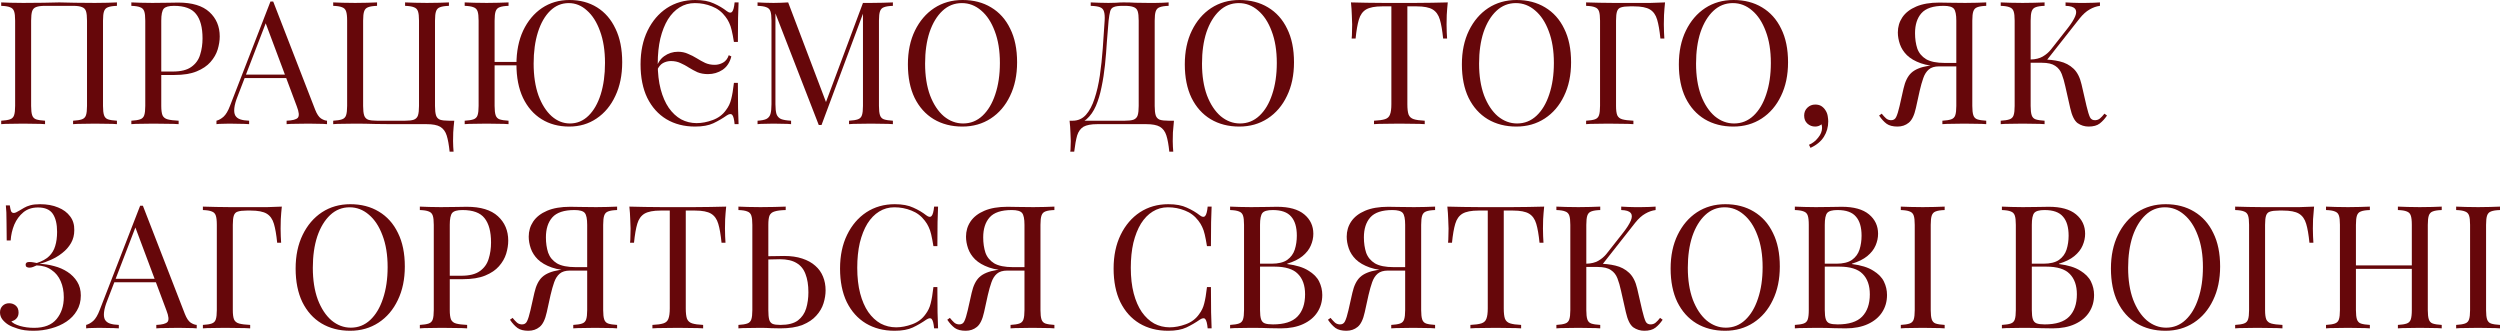<?xml version="1.0" encoding="UTF-8"?> <svg xmlns="http://www.w3.org/2000/svg" viewBox="0 0 232.614 30.776" fill="none"><path d="M10.88 0.224V0.544C10.517 0.555 10.24 0.597 10.048 0.672C9.867 0.736 9.744 0.864 9.68 1.056C9.616 1.237 9.584 1.525 9.584 1.92V9.856C9.584 10.24 9.616 10.528 9.68 10.72C9.744 10.912 9.867 11.04 10.048 11.104C10.24 11.168 10.517 11.211 10.88 11.232V11.552C10.656 11.531 10.363 11.52 10 11.52C9.637 11.509 9.248 11.504 8.832 11.504C8.469 11.504 8.101 11.509 7.728 11.52C7.355 11.52 7.045 11.531 6.8 11.552V11.232C7.163 11.211 7.435 11.168 7.616 11.104C7.808 11.04 7.936 10.912 8 10.72C8.064 10.528 8.096 10.24 8.096 9.856V1.92C8.096 1.525 8.064 1.232 8 1.04C7.936 0.848 7.808 0.72 7.616 0.656C7.435 0.581 7.163 0.544 6.8 0.544H4.192C3.829 0.544 3.552 0.581 3.36 0.656C3.179 0.72 3.056 0.848 2.992 1.04C2.928 1.232 2.896 1.525 2.896 1.92V9.856C2.896 10.24 2.928 10.528 2.992 10.72C3.056 10.912 3.179 11.04 3.36 11.104C3.552 11.168 3.829 11.211 4.192 11.232V11.552C3.947 11.531 3.637 11.52 3.264 11.52C2.901 11.509 2.533 11.504 2.16 11.504C1.744 11.504 1.355 11.509 0.992 11.52C0.629 11.52 0.336 11.531 0.112 11.552V11.232C0.475 11.211 0.747 11.168 0.928 11.104C1.12 11.04 1.248 10.912 1.312 10.72C1.376 10.528 1.408 10.24 1.408 9.856V1.92C1.408 1.525 1.376 1.237 1.312 1.056C1.248 0.864 1.12 0.736 0.928 0.672C0.747 0.597 0.475 0.555 0.112 0.544V0.224C0.336 0.235 0.629 0.245 0.992 0.256C1.355 0.267 1.744 0.272 2.16 0.272C2.789 0.272 3.413 0.267 4.032 0.256C4.651 0.235 5.147 0.224 5.52 0.224C5.893 0.224 6.384 0.235 6.992 0.256C7.6 0.267 8.213 0.272 8.832 0.272C9.248 0.272 9.637 0.267 10 0.256C10.363 0.245 10.656 0.235 10.88 0.224Z" fill="#66070A"></path><path d="M12.221 0.224C12.445 0.235 12.739 0.245 13.101 0.256C13.464 0.267 13.821 0.272 14.173 0.272C14.675 0.272 15.155 0.267 15.613 0.256C16.072 0.245 16.397 0.24 16.589 0.24C17.88 0.24 18.845 0.533 19.485 1.12C20.125 1.707 20.445 2.464 20.445 3.392C20.445 3.776 20.381 4.181 20.253 4.608C20.125 5.024 19.901 5.413 19.581 5.776C19.272 6.128 18.845 6.416 18.301 6.64C17.757 6.864 17.069 6.976 16.237 6.976H14.701V6.656H16.077C16.835 6.656 17.411 6.512 17.805 6.224C18.211 5.936 18.483 5.557 18.621 5.088C18.771 4.619 18.845 4.112 18.845 3.568C18.845 2.555 18.643 1.797 18.237 1.296C17.843 0.795 17.16 0.544 16.189 0.544C15.699 0.544 15.379 0.635 15.229 0.816C15.08 0.997 15.005 1.365 15.005 1.92V9.856C15.005 10.24 15.043 10.528 15.117 10.72C15.203 10.912 15.363 11.04 15.597 11.104C15.832 11.168 16.173 11.211 16.621 11.232V11.552C16.344 11.531 15.992 11.52 15.565 11.52C15.139 11.509 14.707 11.504 14.269 11.504C13.853 11.504 13.464 11.509 13.101 11.52C12.739 11.52 12.445 11.531 12.221 11.552V11.232C12.584 11.211 12.856 11.168 13.037 11.104C13.229 11.04 13.357 10.912 13.421 10.72C13.485 10.528 13.517 10.24 13.517 9.856V1.92C13.517 1.525 13.485 1.237 13.421 1.056C13.357 0.864 13.229 0.736 13.037 0.672C12.856 0.597 12.584 0.555 12.221 0.544V0.224Z" fill="#66070A"></path><path d="M25.421 0.144L29.325 10.208C29.484 10.613 29.666 10.885 29.869 11.024C30.071 11.152 30.258 11.221 30.428 11.232V11.552C30.215 11.531 29.954 11.52 29.644 11.52C29.335 11.509 29.026 11.504 28.716 11.504C28.3 11.504 27.911 11.509 27.549 11.52C27.186 11.52 26.893 11.531 26.668 11.552V11.232C27.213 11.211 27.559 11.12 27.709 10.96C27.858 10.789 27.826 10.432 27.613 9.888L24.636 1.936L24.892 1.728L22.109 8.96C21.938 9.387 21.837 9.749 21.805 10.048C21.772 10.336 21.799 10.565 21.885 10.736C21.981 10.907 22.135 11.029 22.349 11.104C22.573 11.179 22.85 11.221 23.18 11.232V11.552C22.882 11.531 22.567 11.52 22.237 11.52C21.916 11.509 21.618 11.504 21.341 11.504C21.074 11.504 20.844 11.509 20.653 11.52C20.471 11.52 20.301 11.531 20.141 11.552V11.232C20.354 11.179 20.573 11.056 20.796 10.864C21.02 10.661 21.223 10.32 21.404 9.84L25.165 0.144C25.207 0.144 25.25 0.144 25.292 0.144C25.335 0.144 25.378 0.144 25.421 0.144ZM27.372 6.944V7.264H22.605L22.764 6.944H27.372Z" fill="#66070A"></path><path d="M41.771 0.224V0.544C41.408 0.555 41.131 0.597 40.939 0.672C40.757 0.736 40.635 0.864 40.571 1.056C40.507 1.237 40.475 1.525 40.475 1.92V9.856C40.475 10.24 40.507 10.533 40.571 10.736C40.635 10.928 40.757 11.061 40.939 11.136C41.131 11.2 41.408 11.232 41.771 11.232H42.267C42.224 11.605 42.192 11.968 42.171 12.32C42.16 12.672 42.155 12.939 42.155 13.12C42.155 13.312 42.16 13.493 42.171 13.664C42.181 13.845 42.192 13.995 42.203 14.112H41.835C41.771 13.483 41.68 12.981 41.563 12.608C41.445 12.235 41.243 11.963 40.955 11.792C40.677 11.632 40.256 11.552 39.691 11.552C39.328 11.552 38.933 11.552 38.507 11.552C38.08 11.552 37.68 11.552 37.307 11.552C36.933 11.552 36.635 11.552 36.411 11.552C36.037 11.552 35.541 11.547 34.923 11.536C34.304 11.515 33.68 11.504 33.051 11.504C32.635 11.504 32.245 11.509 31.883 11.52C31.52 11.52 31.227 11.531 31.003 11.552V11.232C31.365 11.211 31.637 11.168 31.819 11.104C32.011 11.04 32.139 10.912 32.203 10.72C32.267 10.528 32.299 10.24 32.299 9.856V1.92C32.299 1.525 32.267 1.237 32.203 1.056C32.139 0.864 32.011 0.736 31.819 0.672C31.637 0.597 31.365 0.555 31.003 0.544V0.224C31.227 0.235 31.52 0.245 31.883 0.256C32.245 0.267 32.635 0.272 33.051 0.272C33.424 0.272 33.792 0.267 34.155 0.256C34.528 0.245 34.837 0.235 35.083 0.224V0.544C34.72 0.555 34.443 0.597 34.251 0.672C34.069 0.736 33.947 0.864 33.883 1.056C33.819 1.237 33.787 1.525 33.787 1.92V9.856C33.787 10.24 33.819 10.533 33.883 10.736C33.947 10.928 34.069 11.061 34.251 11.136C34.443 11.2 34.72 11.232 35.083 11.232H37.691C38.053 11.232 38.325 11.2 38.507 11.136C38.699 11.061 38.827 10.928 38.891 10.736C38.955 10.533 38.987 10.24 38.987 9.856V1.92C38.987 1.525 38.955 1.237 38.891 1.056C38.827 0.864 38.699 0.736 38.507 0.672C38.325 0.597 38.053 0.555 37.691 0.544V0.224C37.936 0.235 38.245 0.245 38.619 0.256C38.992 0.267 39.36 0.272 39.723 0.272C40.139 0.272 40.528 0.267 40.891 0.256C41.253 0.245 41.547 0.235 41.771 0.224Z" fill="#66070A"></path><path d="M52.981 0C53.962 0 54.821 0.229 55.557 0.688C56.293 1.147 56.864 1.808 57.269 2.672C57.685 3.525 57.893 4.565 57.893 5.792C57.893 6.987 57.68 8.032 57.253 8.928C56.837 9.824 56.256 10.523 55.509 11.024C54.773 11.525 53.925 11.776 52.965 11.776C51.984 11.776 51.125 11.547 50.389 11.088C49.653 10.629 49.077 9.968 48.661 9.104C48.256 8.24 48.053 7.2 48.053 5.984C48.053 4.789 48.261 3.744 48.677 2.848C49.104 1.952 49.685 1.253 50.421 0.752C51.168 0.251 52.021 0 52.981 0ZM48.805 5.76V6.08H45.333V5.76H48.805ZM52.917 0.288C52.256 0.288 51.68 0.528 51.189 1.008C50.698 1.488 50.32 2.149 50.053 2.992C49.786 3.835 49.653 4.811 49.653 5.92C49.653 7.051 49.802 8.037 50.101 8.88C50.41 9.712 50.821 10.357 51.333 10.816C51.845 11.264 52.41 11.488 53.029 11.488C53.69 11.488 54.266 11.248 54.757 10.768C55.248 10.288 55.626 9.627 55.893 8.784C56.16 7.931 56.293 6.955 56.293 5.856C56.293 4.715 56.138 3.728 55.829 2.896C55.53 2.064 55.125 1.424 54.613 0.976C54.112 0.517 53.546 0.288 52.917 0.288ZM47.317 0.224V0.544C46.954 0.555 46.677 0.597 46.485 0.672C46.304 0.736 46.181 0.864 46.117 1.056C46.053 1.237 46.021 1.525 46.021 1.92V9.856C46.021 10.24 46.053 10.528 46.117 10.72C46.181 10.912 46.304 11.04 46.485 11.104C46.677 11.168 46.954 11.211 47.317 11.232V11.552C47.072 11.531 46.762 11.52 46.389 11.52C46.026 11.509 45.658 11.504 45.285 11.504C44.869 11.504 44.48 11.509 44.117 11.52C43.754 11.52 43.461 11.531 43.237 11.552V11.232C43.6 11.211 43.872 11.168 44.053 11.104C44.245 11.04 44.373 10.912 44.437 10.72C44.501 10.528 44.533 10.24 44.533 9.856V1.92C44.533 1.525 44.501 1.237 44.437 1.056C44.373 0.864 44.245 0.736 44.053 0.672C43.872 0.597 43.6 0.555 43.237 0.544V0.224C43.461 0.235 43.754 0.245 44.117 0.256C44.48 0.267 44.869 0.272 45.285 0.272C45.658 0.272 46.026 0.267 46.389 0.256C46.762 0.245 47.072 0.235 47.317 0.224Z" fill="#66070A"></path><path d="M64.689 0C65.392 0 65.969 0.107 66.417 0.32C66.875 0.523 67.281 0.763 67.632 1.04C67.846 1.2 68.006 1.221 68.113 1.104C68.23 0.976 68.31 0.683 68.352 0.224H68.721C68.699 0.619 68.683 1.099 68.673 1.664C68.662 2.229 68.657 2.976 68.657 3.904H68.289C68.214 3.445 68.145 3.083 68.08 2.816C68.016 2.539 67.936 2.304 67.841 2.112C67.755 1.92 67.638 1.728 67.488 1.536C67.158 1.099 66.742 0.784 66.24 0.592C65.739 0.389 65.211 0.288 64.656 0.288C64.134 0.288 63.659 0.421 63.232 0.688C62.816 0.944 62.454 1.317 62.145 1.808C61.846 2.299 61.611 2.891 61.441 3.584C61.281 4.277 61.2 5.056 61.2 5.92C61.2 6.816 61.291 7.611 61.472 8.304C61.654 8.987 61.904 9.563 62.225 10.032C62.555 10.501 62.939 10.859 63.376 11.104C63.825 11.339 64.305 11.456 64.817 11.456C65.297 11.456 65.798 11.36 66.32 11.168C66.843 10.976 67.254 10.667 67.552 10.24C67.787 9.931 67.947 9.595 68.032 9.232C68.129 8.869 68.214 8.363 68.289 7.712H68.657C68.657 8.683 68.662 9.467 68.673 10.064C68.683 10.651 68.699 11.147 68.721 11.552H68.352C68.31 11.093 68.235 10.805 68.129 10.688C68.032 10.571 67.867 10.587 67.632 10.736C67.238 11.013 66.817 11.259 66.368 11.472C65.931 11.675 65.366 11.776 64.673 11.776C63.659 11.776 62.768 11.547 62 11.088C61.243 10.629 60.651 9.968 60.224 9.104C59.808 8.24 59.601 7.2 59.601 5.984C59.601 4.789 59.819 3.744 60.256 2.848C60.694 1.952 61.291 1.253 62.048 0.752C62.816 0.251 63.696 0 64.689 0ZM63.089 4.816C63.43 4.816 63.739 4.88 64.017 5.008C64.305 5.125 64.576 5.264 64.833 5.424C65.088 5.584 65.35 5.728 65.617 5.856C65.883 5.973 66.176 6.032 66.497 6.032C66.774 6.032 67.035 5.963 67.281 5.824C67.526 5.685 67.702 5.456 67.809 5.136L68.048 5.248C67.91 5.803 67.638 6.219 67.232 6.496C66.827 6.763 66.374 6.896 65.872 6.896C65.51 6.896 65.185 6.837 64.896 6.72C64.619 6.592 64.353 6.448 64.096 6.288C63.851 6.128 63.595 5.989 63.328 5.872C63.062 5.744 62.763 5.68 62.432 5.68C62.166 5.68 61.915 5.744 61.68 5.872C61.457 6 61.275 6.224 61.136 6.544L61.025 6.464C61.163 5.909 61.419 5.499 61.793 5.232C62.177 4.955 62.609 4.816 63.089 4.816Z" fill="#66070A"></path><path d="M83.079 0.224V0.544C82.716 0.555 82.439 0.597 82.247 0.672C82.066 0.736 81.943 0.864 81.879 1.056C81.815 1.237 81.783 1.525 81.783 1.92V9.856C81.783 10.24 81.815 10.528 81.879 10.72C81.943 10.912 82.066 11.04 82.247 11.104C82.439 11.168 82.716 11.211 83.079 11.232V11.552C82.834 11.531 82.524 11.52 82.151 11.52C81.788 11.509 81.42 11.504 81.047 11.504C80.631 11.504 80.242 11.509 79.879 11.52C79.516 11.52 79.223 11.531 78.999 11.552V11.232C79.362 11.211 79.634 11.168 79.815 11.104C80.007 11.04 80.135 10.912 80.199 10.72C80.263 10.528 80.295 10.24 80.295 9.856V1.056L80.359 1.104L76.439 11.632H76.183L72.151 1.248V9.696C72.151 10.08 72.183 10.384 72.247 10.608C72.322 10.821 72.46 10.976 72.663 11.072C72.876 11.157 73.191 11.211 73.607 11.232V11.552C73.415 11.531 73.164 11.52 72.855 11.52C72.546 11.509 72.252 11.504 71.975 11.504C71.708 11.504 71.436 11.509 71.159 11.52C70.892 11.52 70.668 11.531 70.487 11.552V11.232C70.85 11.211 71.122 11.157 71.303 11.072C71.495 10.976 71.623 10.821 71.687 10.608C71.751 10.384 71.783 10.08 71.783 9.696V1.92C71.783 1.525 71.751 1.237 71.687 1.056C71.623 0.864 71.495 0.736 71.303 0.672C71.122 0.597 70.85 0.555 70.487 0.544V0.224C70.668 0.235 70.892 0.245 71.159 0.256C71.436 0.267 71.708 0.272 71.975 0.272C72.21 0.272 72.45 0.267 72.695 0.256C72.951 0.245 73.164 0.235 73.335 0.224L76.967 9.792L76.695 9.92L80.295 0.272C80.423 0.272 80.546 0.272 80.663 0.272C80.791 0.272 80.919 0.272 81.047 0.272C81.42 0.272 81.788 0.267 82.151 0.256C82.524 0.245 82.834 0.235 83.079 0.224Z" fill="#66070A"></path><path d="M89.564 0C90.577 0 91.462 0.229 92.219 0.688C92.988 1.147 93.579 1.808 93.995 2.672C94.422 3.525 94.636 4.565 94.636 5.792C94.636 6.987 94.417 8.032 93.979 8.928C93.553 9.824 92.956 10.523 92.188 11.024C91.419 11.525 90.539 11.776 89.548 11.776C88.534 11.776 87.643 11.547 86.876 11.088C86.118 10.629 85.526 9.968 85.099 9.104C84.683 8.24 84.476 7.2 84.476 5.984C84.476 4.789 84.694 3.744 85.131 2.848C85.569 1.952 86.166 1.253 86.924 0.752C87.691 0.251 88.571 0 89.564 0ZM89.5 0.288C88.806 0.288 88.204 0.528 87.691 1.008C87.179 1.488 86.779 2.149 86.492 2.992C86.214 3.835 86.076 4.811 86.076 5.92C86.076 7.051 86.23 8.037 86.54 8.88C86.859 9.712 87.286 10.357 87.82 10.816C88.363 11.264 88.961 11.488 89.612 11.488C90.305 11.488 90.908 11.248 91.419 10.768C91.931 10.288 92.326 9.627 92.604 8.784C92.892 7.931 93.036 6.955 93.036 5.856C93.036 4.715 92.876 3.728 92.556 2.896C92.246 2.064 91.825 1.424 91.292 0.976C90.758 0.517 90.161 0.288 89.5 0.288Z" fill="#66070A"></path><path d="M108.735 0.224V0.544C108.373 0.555 108.095 0.597 107.903 0.672C107.722 0.736 107.599 0.864 107.535 1.056C107.471 1.237 107.439 1.525 107.439 1.92V9.856C107.439 10.24 107.471 10.533 107.535 10.736C107.599 10.928 107.722 11.061 107.903 11.136C108.095 11.2 108.373 11.232 108.735 11.232H109.231C109.189 11.605 109.157 11.968 109.135 12.32C109.125 12.672 109.119 12.939 109.119 13.12C109.119 13.312 109.125 13.493 109.135 13.664C109.146 13.845 109.157 13.995 109.167 14.112H108.799C108.735 13.483 108.645 12.981 108.527 12.608C108.41 12.235 108.207 11.963 107.919 11.792C107.642 11.632 107.22 11.552 106.655 11.552H102.095C101.53 11.552 101.103 11.632 100.815 11.792C100.538 11.963 100.34 12.235 100.223 12.608C100.117 12.981 100.026 13.483 99.951 14.112H99.583C99.605 13.995 99.615 13.845 99.615 13.664C99.626 13.493 99.631 13.312 99.631 13.12C99.631 12.939 99.621 12.672 99.599 12.32C99.589 11.968 99.562 11.605 99.519 11.232H104.655C105.018 11.232 105.29 11.2 105.471 11.136C105.663 11.061 105.791 10.928 105.855 10.736C105.919 10.533 105.951 10.24 105.951 9.856V1.92C105.951 1.525 105.919 1.232 105.855 1.04C105.791 0.848 105.663 0.72 105.471 0.656C105.29 0.581 105.018 0.544 104.655 0.544H104.447C104.074 0.544 103.802 0.581 103.631 0.656C103.461 0.72 103.348 0.853 103.295 1.056C103.242 1.248 103.194 1.536 103.151 1.92C103.098 2.528 103.045 3.184 102.991 3.888C102.949 4.592 102.89 5.307 102.815 6.032C102.741 6.747 102.634 7.435 102.495 8.096C102.367 8.747 102.191 9.333 101.967 9.856C101.743 10.368 101.455 10.779 101.103 11.088C100.751 11.387 100.319 11.536 99.807 11.536V11.232C100.298 11.232 100.709 11.051 101.039 10.688C101.37 10.315 101.636 9.813 101.839 9.184C102.052 8.555 102.218 7.84 102.335 7.04C102.452 6.229 102.543 5.387 102.607 4.512C102.671 3.637 102.73 2.773 102.783 1.92C102.805 1.547 102.783 1.264 102.719 1.072C102.666 0.88 102.543 0.747 102.351 0.672C102.159 0.597 101.871 0.555 101.487 0.544V0.224C101.711 0.235 101.978 0.245 102.287 0.256C102.597 0.267 102.879 0.272 103.135 0.272C103.381 0.272 103.615 0.267 103.839 0.256C104.074 0.235 104.309 0.224 104.543 0.224C104.949 0.224 105.317 0.235 105.647 0.256C105.978 0.267 106.373 0.272 106.831 0.272C107.045 0.272 107.269 0.272 107.503 0.272C107.738 0.261 107.962 0.256 108.175 0.256C108.399 0.245 108.586 0.235 108.735 0.224Z" fill="#66070A"></path><path d="M115.329 0C116.342 0 117.228 0.229 117.985 0.688C118.753 1.147 119.345 1.808 119.761 2.672C120.188 3.525 120.401 4.565 120.401 5.792C120.401 6.987 120.182 8.032 119.745 8.928C119.318 9.824 118.721 10.523 117.953 11.024C117.185 11.525 116.305 11.776 115.313 11.776C114.3 11.776 113.409 11.547 112.641 11.088C111.884 10.629 111.292 9.968 110.865 9.104C110.449 8.24 110.241 7.2 110.241 5.984C110.241 4.789 110.46 3.744 110.897 2.848C111.335 1.952 111.932 1.253 112.689 0.752C113.457 0.251 114.337 0 115.329 0ZM115.265 0.288C114.572 0.288 113.969 0.528 113.457 1.008C112.945 1.488 112.545 2.149 112.257 2.992C111.98 3.835 111.841 4.811 111.841 5.92C111.841 7.051 111.996 8.037 112.305 8.88C112.625 9.712 113.052 10.357 113.585 10.816C114.129 11.264 114.727 11.488 115.377 11.488C116.071 11.488 116.673 11.248 117.185 10.768C117.697 10.288 118.092 9.627 118.369 8.784C118.657 7.931 118.801 6.955 118.801 5.856C118.801 4.715 118.641 3.728 118.321 2.896C118.012 2.064 117.59 1.424 117.057 0.976C116.524 0.517 115.926 0.288 115.265 0.288Z" fill="#66070A"></path><path d="M134.709 0.224C134.666 0.629 134.634 1.024 134.613 1.408C134.602 1.781 134.597 2.069 134.597 2.272C134.597 2.528 134.602 2.768 134.613 2.992C134.624 3.216 134.634 3.413 134.645 3.584H134.277C134.202 2.837 134.101 2.251 133.973 1.824C133.845 1.387 133.621 1.072 133.301 0.88C132.981 0.688 132.485 0.592 131.813 0.592H130.949V9.696C130.949 10.123 130.986 10.443 131.061 10.656C131.146 10.869 131.306 11.013 131.541 11.088C131.776 11.163 132.117 11.211 132.565 11.232V11.552C132.288 11.531 131.935 11.52 131.509 11.52C131.082 11.509 130.65 11.504 130.213 11.504C129.733 11.504 129.28 11.509 128.853 11.52C128.437 11.52 128.101 11.531 127.845 11.552V11.232C128.293 11.211 128.634 11.163 128.869 11.088C129.104 11.013 129.258 10.869 129.333 10.656C129.418 10.443 129.461 10.123 129.461 9.696V0.592H128.597C127.936 0.592 127.44 0.688 127.109 0.88C126.789 1.072 126.565 1.387 126.437 1.824C126.309 2.251 126.208 2.837 126.133 3.584H125.765C125.786 3.413 125.797 3.216 125.797 2.992C125.808 2.768 125.813 2.528 125.813 2.272C125.813 2.069 125.802 1.781 125.781 1.408C125.77 1.024 125.744 0.629 125.701 0.224C126.149 0.235 126.634 0.245 127.157 0.256C127.69 0.267 128.224 0.272 128.757 0.272C129.29 0.272 129.775 0.272 130.213 0.272C130.65 0.272 131.13 0.272 131.653 0.272C132.186 0.272 132.72 0.267 133.253 0.256C133.786 0.245 134.272 0.235 134.709 0.224Z" fill="#66070A"></path><path d="M141.11 0C142.124 0 143.009 0.229 143.766 0.688C144.534 1.147 145.126 1.808 145.542 2.672C145.969 3.525 146.182 4.565 146.182 5.792C146.182 6.987 145.964 8.032 145.526 8.928C145.1 9.824 144.502 10.523 143.734 11.024C142.966 11.525 142.086 11.776 141.094 11.776C140.081 11.776 139.19 11.547 138.422 11.088C137.665 10.629 137.073 9.968 136.646 9.104C136.23 8.24 136.022 7.2 136.022 5.984C136.022 4.789 136.241 3.744 136.678 2.848C137.116 1.952 137.713 1.253 138.47 0.752C139.238 0.251 140.118 0 141.11 0ZM141.046 0.288C140.353 0.288 139.75 0.528 139.238 1.008C138.726 1.488 138.326 2.149 138.038 2.992C137.761 3.835 137.622 4.811 137.622 5.92C137.622 7.051 137.777 8.037 138.086 8.88C138.406 9.712 138.833 10.357 139.366 10.816C139.91 11.264 140.508 11.488 141.158 11.488C141.852 11.488 142.454 11.248 142.966 10.768C143.478 10.288 143.873 9.627 144.15 8.784C144.438 7.931 144.582 6.955 144.582 5.856C144.582 4.715 144.422 3.728 144.102 2.896C143.793 2.064 143.372 1.424 142.838 0.976C142.305 0.517 141.708 0.288 141.046 0.288Z" fill="#66070A"></path><path d="M154.925 0.224C154.882 0.629 154.85 1.024 154.829 1.408C154.818 1.781 154.813 2.069 154.813 2.272C154.813 2.528 154.818 2.768 154.829 2.992C154.839 3.216 154.85 3.413 154.861 3.584H154.493C154.418 2.837 154.317 2.251 154.189 1.824C154.061 1.387 153.837 1.072 153.517 0.88C153.197 0.688 152.701 0.592 152.029 0.592H151.661C151.298 0.592 151.021 0.624 150.829 0.688C150.648 0.741 150.525 0.864 150.461 1.056C150.397 1.237 150.365 1.525 150.365 1.92V9.856C150.365 10.24 150.402 10.528 150.477 10.72C150.562 10.912 150.722 11.04 150.957 11.104C151.191 11.168 151.533 11.211 151.981 11.232V11.552C151.703 11.531 151.351 11.52 150.925 11.52C150.498 11.509 150.066 11.504 149.629 11.504C149.213 11.504 148.823 11.509 148.461 11.52C148.098 11.52 147.805 11.531 147.581 11.552V11.232C147.943 11.211 148.215 11.168 148.397 11.104C148.589 11.04 148.717 10.912 148.781 10.72C148.845 10.528 148.877 10.24 148.877 9.856V1.92C148.877 1.525 148.845 1.237 148.781 1.056C148.717 0.864 148.589 0.736 148.397 0.672C148.215 0.597 147.943 0.555 147.581 0.544V0.224C147.975 0.235 148.391 0.245 148.829 0.256C149.266 0.256 149.698 0.261 150.125 0.272C150.551 0.272 150.946 0.272 151.309 0.272C151.682 0.272 151.986 0.272 152.221 0.272C152.615 0.272 153.063 0.272 153.565 0.272C154.077 0.261 154.53 0.245 154.925 0.224Z" fill="#66070A"></path><path d="M161.298 0C162.311 0 163.196 0.229 163.954 0.688C164.722 1.147 165.314 1.808 165.73 2.672C166.156 3.525 166.37 4.565 166.37 5.792C166.37 6.987 166.151 8.032 165.714 8.928C165.287 9.824 164.69 10.523 163.922 11.024C163.154 11.525 162.274 11.776 161.282 11.776C160.269 11.776 159.378 11.547 158.61 11.088C157.853 10.629 157.261 9.968 156.834 9.104C156.418 8.24 156.21 7.2 156.21 5.984C156.21 4.789 156.429 3.744 156.866 2.848C157.303 1.952 157.901 1.253 158.658 0.752C159.426 0.251 160.306 0 161.298 0ZM161.234 0.288C160.54 0.288 159.938 0.528 159.426 1.008C158.914 1.488 158.514 2.149 158.226 2.992C157.948 3.835 157.81 4.811 157.81 5.92C157.81 7.051 157.964 8.037 158.274 8.88C158.594 9.712 159.021 10.357 159.554 10.816C160.098 11.264 160.695 11.488 161.346 11.488C162.039 11.488 162.642 11.248 163.154 10.768C163.666 10.288 164.061 9.627 164.338 8.784C164.626 7.931 164.77 6.955 164.77 5.856C164.77 4.715 164.61 3.728 164.29 2.896C163.98 2.064 163.559 1.424 163.026 0.976C162.493 0.517 161.895 0.288 161.234 0.288Z" fill="#66070A"></path><path d="M168.894 9.728C169.128 9.728 169.32 9.776 169.47 9.872C169.619 9.968 169.742 10.091 169.838 10.24C169.955 10.411 170.029 10.597 170.061 10.8C170.093 11.003 170.109 11.168 170.109 11.296C170.109 11.819 169.976 12.293 169.71 12.72C169.443 13.147 169.027 13.493 168.462 13.76L168.317 13.472C168.648 13.333 168.931 13.115 169.165 12.816C169.411 12.517 169.533 12.213 169.533 11.904C169.533 11.776 169.517 11.664 169.485 11.568C169.315 11.707 169.117 11.776 168.894 11.776C168.616 11.776 168.376 11.685 168.174 11.504C167.971 11.323 167.869 11.072 167.869 10.752C167.869 10.453 167.971 10.208 168.174 10.016C168.376 9.824 168.616 9.728 168.894 9.728Z" fill="#66070A"></path><path d="M184.81 0.224V0.544C184.447 0.555 184.17 0.597 183.978 0.672C183.796 0.736 183.674 0.864 183.61 1.056C183.546 1.237 183.514 1.525 183.514 1.92V9.856C183.514 10.24 183.546 10.528 183.61 10.72C183.674 10.912 183.796 11.04 183.978 11.104C184.17 11.168 184.447 11.211 184.81 11.232V11.552C184.586 11.531 184.292 11.52 183.93 11.52C183.567 11.509 183.178 11.504 182.762 11.504C182.399 11.504 182.031 11.509 181.658 11.52C181.284 11.52 180.975 11.531 180.73 11.552V11.232C181.092 11.211 181.365 11.168 181.546 11.104C181.738 11.04 181.866 10.912 181.93 10.72C181.994 10.528 182.026 10.24 182.026 9.856V1.92C182.026 1.365 181.951 0.997 181.802 0.816C181.652 0.635 181.332 0.544 180.842 0.544C179.871 0.544 179.183 0.773 178.778 1.232C178.383 1.68 178.186 2.299 178.186 3.088C178.186 3.611 178.255 4.085 178.394 4.512C178.543 4.928 178.815 5.259 179.21 5.504C179.615 5.739 180.196 5.856 180.954 5.856H182.33C182.33 5.856 182.33 5.909 182.33 6.016C182.33 6.123 182.33 6.176 182.33 6.176H180.794C179.962 6.176 179.274 6.08 178.73 5.888C178.186 5.696 177.754 5.445 177.434 5.136C177.125 4.827 176.906 4.485 176.778 4.112C176.65 3.739 176.586 3.376 176.586 3.024C176.586 2.501 176.725 2.032 177.002 1.616C177.29 1.189 177.722 0.853 178.298 0.608C178.874 0.363 179.588 0.24 180.442 0.24C180.634 0.24 180.959 0.245 181.418 0.256C181.876 0.267 182.356 0.272 182.858 0.272C183.21 0.272 183.567 0.267 183.93 0.256C184.292 0.245 184.586 0.235 184.81 0.224ZM182.186 5.904L182.154 6.176H180.426C180.01 6.176 179.69 6.272 179.466 6.464C179.242 6.656 179.071 6.923 178.954 7.264C178.837 7.595 178.724 7.989 178.618 8.448L178.266 10.048C178.116 10.731 177.892 11.189 177.594 11.424C177.306 11.659 176.959 11.776 176.554 11.776C176.127 11.776 175.791 11.691 175.546 11.52C175.3 11.339 175.066 11.083 174.842 10.752L175.082 10.576C175.231 10.757 175.364 10.901 175.482 11.008C175.599 11.115 175.748 11.173 175.93 11.184C176.164 11.195 176.33 11.099 176.426 10.896C176.532 10.683 176.639 10.341 176.746 9.872L177.114 8.24C177.263 7.579 177.503 7.093 177.834 6.784C178.175 6.464 178.703 6.245 179.418 6.128C179.62 6.096 179.823 6.069 180.026 6.048C180.228 6.027 180.495 6.005 180.826 5.984C181.167 5.952 181.62 5.925 182.186 5.904Z" fill="#66070A"></path><path d="M190.239 0.224V0.544C189.876 0.555 189.599 0.597 189.407 0.672C189.225 0.736 189.103 0.864 189.039 1.056C188.975 1.237 188.943 1.525 188.943 1.92V9.856C188.943 10.24 188.975 10.528 189.039 10.72C189.103 10.912 189.225 11.04 189.407 11.104C189.599 11.168 189.876 11.211 190.239 11.232V11.552C189.993 11.531 189.684 11.52 189.311 11.52C188.948 11.509 188.58 11.504 188.207 11.504C187.791 11.504 187.401 11.509 187.039 11.52C186.676 11.52 186.383 11.531 186.159 11.552V11.232C186.522 11.211 186.794 11.168 186.975 11.104C187.167 11.04 187.295 10.912 187.359 10.72C187.423 10.528 187.455 10.24 187.455 9.856V1.92C187.455 1.525 187.423 1.237 187.359 1.056C187.295 0.864 187.167 0.736 186.975 0.672C186.794 0.597 186.522 0.555 186.159 0.544V0.224C186.383 0.235 186.676 0.245 187.039 0.256C187.401 0.267 187.791 0.272 188.207 0.272C188.58 0.272 188.948 0.267 189.311 0.256C189.684 0.245 189.993 0.235 190.239 0.224ZM190.063 5.536C190.628 5.536 191.156 5.595 191.647 5.712C192.148 5.829 192.575 6.053 192.927 6.384C193.279 6.715 193.53 7.205 193.679 7.856L194.143 9.872C194.26 10.363 194.367 10.709 194.463 10.912C194.559 11.104 194.724 11.195 194.959 11.184C195.14 11.173 195.29 11.115 195.407 11.008C195.535 10.901 195.668 10.757 195.807 10.576L196.047 10.752C195.844 11.051 195.62 11.296 195.375 11.488C195.129 11.68 194.783 11.776 194.335 11.776C193.962 11.776 193.62 11.669 193.311 11.456C193.012 11.232 192.783 10.763 192.623 10.048L192.175 8.064C192.079 7.616 191.967 7.227 191.839 6.896C191.711 6.565 191.508 6.309 191.231 6.128C190.954 5.936 190.543 5.84 189.999 5.84H188.639V5.536H190.063ZM188.943 5.84V5.536C189.391 5.525 189.764 5.435 190.063 5.264C190.372 5.083 190.628 4.864 190.831 4.608L192.367 2.656C192.719 2.208 192.959 1.829 193.087 1.52C193.215 1.211 193.21 0.976 193.071 0.816C192.932 0.645 192.639 0.555 192.191 0.544V0.224C192.394 0.235 192.601 0.245 192.815 0.256C193.028 0.256 193.236 0.261 193.439 0.272C193.652 0.272 193.849 0.272 194.031 0.272C194.308 0.272 194.564 0.267 194.799 0.256C195.034 0.245 195.231 0.235 195.391 0.224V0.544C195.06 0.587 194.74 0.699 194.431 0.88C194.122 1.051 193.812 1.328 193.503 1.712L190.255 5.84H188.943Z" fill="#66070A"></path><path d="M3.728 19C4.368 19 4.928 19.101 5.408 19.304C5.888 19.496 6.261 19.773 6.528 20.136C6.795 20.488 6.923 20.915 6.912 21.416C6.912 21.864 6.811 22.264 6.608 22.616C6.405 22.968 6.139 23.272 5.808 23.528C5.488 23.784 5.136 23.997 4.752 24.168C4.379 24.339 4.016 24.467 3.664 24.552C4.123 24.563 4.581 24.632 5.04 24.76C5.499 24.877 5.915 25.059 6.288 25.304C6.661 25.549 6.96 25.853 7.184 26.216C7.408 26.579 7.52 27.005 7.52 27.496C7.52 28.029 7.397 28.499 7.152 28.904C6.917 29.309 6.592 29.651 6.176 29.928C5.76 30.205 5.291 30.413 4.768 30.552C4.245 30.701 3.696 30.776 3.12 30.776C2.533 30.776 2.048 30.712 1.664 30.584C1.28 30.467 0.976 30.339 0.752 30.2C0.539 30.061 0.357 29.896 0.208 29.704C0.069 29.512 0 29.299 0 29.064C0 28.819 0.08 28.616 0.24 28.456C0.4 28.296 0.603 28.216 0.848 28.216C1.093 28.216 1.301 28.291 1.472 28.44C1.643 28.589 1.728 28.803 1.728 29.08C1.728 29.304 1.664 29.485 1.536 29.624C1.419 29.763 1.259 29.853 1.056 29.896C1.173 30.056 1.44 30.2 1.856 30.328C2.272 30.445 2.709 30.504 3.168 30.504C4.117 30.504 4.816 30.232 5.264 29.688C5.712 29.144 5.936 28.467 5.936 27.656C5.936 27.101 5.84 26.605 5.648 26.168C5.456 25.72 5.168 25.368 4.784 25.112C4.411 24.845 3.952 24.707 3.408 24.696C3.301 24.749 3.189 24.797 3.072 24.84C2.965 24.883 2.848 24.904 2.72 24.904C2.635 24.904 2.555 24.883 2.48 24.84C2.416 24.797 2.384 24.728 2.384 24.632C2.384 24.461 2.496 24.376 2.72 24.376C2.848 24.376 2.971 24.387 3.088 24.408C3.205 24.429 3.317 24.451 3.424 24.472C3.915 24.312 4.293 24.104 4.56 23.848C4.837 23.581 5.029 23.261 5.136 22.888C5.253 22.515 5.312 22.077 5.312 21.576C5.312 20.851 5.179 20.291 4.912 19.896C4.645 19.501 4.187 19.304 3.536 19.304C2.992 19.304 2.539 19.453 2.176 19.752C1.813 20.051 1.531 20.435 1.328 20.904C1.136 21.373 1.024 21.864 0.992 22.376H0.624C0.624 21.704 0.619 21.165 0.608 20.76C0.608 20.344 0.603 20.013 0.592 19.768C0.581 19.512 0.565 19.293 0.544 19.112H0.912C0.944 19.336 0.981 19.512 1.024 19.64C1.077 19.757 1.163 19.816 1.28 19.816C1.397 19.816 1.573 19.741 1.808 19.592C1.947 19.507 2.091 19.421 2.24 19.336C2.4 19.24 2.597 19.16 2.832 19.096C3.067 19.032 3.365 19 3.728 19Z" fill="#66070A"></path><path d="M13.295 19.144L17.2 29.208C17.36 29.613 17.541 29.885 17.744 30.024C17.946 30.152 18.133 30.221 18.304 30.232V30.552C18.09 30.531 17.829 30.52 17.519 30.52C17.21 30.509 16.901 30.504 16.592 30.504C16.176 30.504 15.786 30.509 15.423 30.52C15.061 30.52 14.768 30.531 14.544 30.552V30.232C15.087 30.211 15.434 30.12 15.583 29.96C15.733 29.789 15.701 29.432 15.488 28.888L12.511 20.936L12.767 20.728L9.984 27.96C9.813 28.387 9.711 28.749 9.68 29.048C9.647 29.336 9.674 29.565 9.76 29.736C9.856 29.907 10.01 30.029 10.224 30.104C10.448 30.179 10.725 30.221 11.056 30.232V30.552C10.757 30.531 10.442 30.52 10.112 30.52C9.791 30.509 9.493 30.504 9.216 30.504C8.949 30.504 8.719 30.509 8.528 30.52C8.346 30.52 8.176 30.531 8.016 30.552V30.232C8.229 30.179 8.448 30.056 8.671 29.864C8.895 29.661 9.098 29.32 9.279 28.84L13.039 19.144C13.082 19.144 13.125 19.144 13.167 19.144C13.21 19.144 13.253 19.144 13.295 19.144ZM15.247 25.944V26.264H10.479L10.639 25.944H15.247Z" fill="#66070A"></path><path d="M26.222 19.224C26.179 19.629 26.147 20.024 26.126 20.408C26.115 20.781 26.11 21.069 26.11 21.272C26.11 21.528 26.115 21.768 26.126 21.992C26.136 22.216 26.147 22.413 26.158 22.584H25.79C25.715 21.837 25.614 21.251 25.486 20.824C25.358 20.387 25.134 20.072 24.814 19.88C24.494 19.688 23.998 19.592 23.326 19.592H22.958C22.595 19.592 22.318 19.624 22.126 19.688C21.944 19.741 21.822 19.864 21.758 20.056C21.694 20.237 21.662 20.525 21.662 20.92V28.856C21.662 29.24 21.699 29.528 21.774 29.72C21.859 29.912 22.019 30.04 22.254 30.104C22.488 30.168 22.83 30.211 23.278 30.232V30.552C23 30.531 22.648 30.52 22.222 30.52C21.795 30.509 21.363 30.504 20.926 30.504C20.51 30.504 20.12 30.509 19.758 30.52C19.395 30.52 19.102 30.531 18.878 30.552V30.232C19.24 30.211 19.512 30.168 19.694 30.104C19.886 30.04 20.014 29.912 20.078 29.72C20.142 29.528 20.174 29.24 20.174 28.856V20.92C20.174 20.525 20.142 20.237 20.078 20.056C20.014 19.864 19.886 19.736 19.694 19.672C19.512 19.597 19.24 19.555 18.878 19.544V19.224C19.272 19.235 19.688 19.245 20.126 19.256C20.563 19.256 20.995 19.261 21.422 19.272C21.848 19.272 22.243 19.272 22.606 19.272C22.979 19.272 23.283 19.272 23.518 19.272C23.912 19.272 24.36 19.272 24.862 19.272C25.374 19.261 25.827 19.245 26.222 19.224Z" fill="#66070A"></path><path d="M32.595 19C33.608 19 34.493 19.229 35.251 19.688C36.019 20.147 36.611 20.808 37.027 21.672C37.453 22.525 37.667 23.565 37.667 24.792C37.667 25.987 37.448 27.032 37.011 27.928C36.584 28.824 35.987 29.523 35.219 30.024C34.451 30.525 33.571 30.776 32.579 30.776C31.566 30.776 30.675 30.547 29.907 30.088C29.149 29.629 28.558 28.968 28.131 28.104C27.715 27.24 27.507 26.2 27.507 24.984C27.507 23.789 27.726 22.744 28.163 21.848C28.6 20.952 29.197 20.253 29.955 19.752C30.723 19.251 31.603 19 32.595 19ZM32.531 19.288C31.837 19.288 31.235 19.528 30.723 20.008C30.211 20.488 29.811 21.149 29.523 21.992C29.245 22.835 29.107 23.811 29.107 24.92C29.107 26.051 29.261 27.037 29.571 27.88C29.891 28.712 30.317 29.357 30.851 29.816C31.395 30.264 31.992 30.488 32.643 30.488C33.336 30.488 33.939 30.248 34.451 29.768C34.963 29.288 35.358 28.627 35.635 27.784C35.923 26.931 36.067 25.955 36.067 24.856C36.067 23.715 35.907 22.728 35.587 21.896C35.277 21.064 34.856 20.424 34.323 19.976C33.789 19.517 33.192 19.288 32.531 19.288Z" fill="#66070A"></path><path d="M39.065 19.224C39.289 19.235 39.583 19.245 39.945 19.256C40.308 19.267 40.665 19.272 41.017 19.272C41.518 19.272 41.998 19.267 42.457 19.256C42.916 19.245 43.241 19.24 43.433 19.24C44.724 19.24 45.689 19.533 46.329 20.12C46.969 20.707 47.289 21.464 47.289 22.392C47.289 22.776 47.225 23.181 47.097 23.608C46.969 24.024 46.745 24.413 46.425 24.776C46.116 25.128 45.689 25.416 45.145 25.64C44.601 25.864 43.913 25.976 43.081 25.976H41.545V25.656H42.921C43.678 25.656 44.254 25.512 44.649 25.224C45.054 24.936 45.326 24.557 45.465 24.088C45.615 23.619 45.689 23.112 45.689 22.568C45.689 21.555 45.486 20.797 45.081 20.296C44.687 19.795 44.004 19.544 43.033 19.544C42.543 19.544 42.223 19.635 42.073 19.816C41.924 19.997 41.849 20.365 41.849 20.92V28.856C41.849 29.24 41.886 29.528 41.961 29.72C42.046 29.912 42.207 30.04 42.441 30.104C42.676 30.168 43.017 30.211 43.465 30.232V30.552C43.188 30.531 42.836 30.52 42.409 30.52C41.982 30.509 41.55 30.504 41.113 30.504C40.697 30.504 40.308 30.509 39.945 30.52C39.583 30.52 39.289 30.531 39.065 30.552V30.232C39.428 30.211 39.7 30.168 39.881 30.104C40.073 30.04 40.201 29.912 40.265 29.72C40.329 29.528 40.361 29.24 40.361 28.856V20.92C40.361 20.525 40.329 20.237 40.265 20.056C40.201 19.864 40.073 19.736 39.881 19.672C39.7 19.597 39.428 19.555 39.065 19.544V19.224Z" fill="#66070A"></path><path d="M57.419 19.224V19.544C57.056 19.555 56.779 19.597 56.587 19.672C56.406 19.736 56.283 19.864 56.219 20.056C56.155 20.237 56.123 20.525 56.123 20.92V28.856C56.123 29.24 56.155 29.528 56.219 29.72C56.283 29.912 56.406 30.04 56.587 30.104C56.779 30.168 57.056 30.211 57.419 30.232V30.552C57.195 30.531 56.902 30.52 56.539 30.52C56.176 30.509 55.787 30.504 55.371 30.504C55.009 30.504 54.64 30.509 54.267 30.52C53.894 30.52 53.584 30.531 53.339 30.552V30.232C53.702 30.211 53.974 30.168 54.155 30.104C54.347 30.04 54.475 29.912 54.539 29.72C54.603 29.528 54.635 29.24 54.635 28.856V20.92C54.635 20.365 54.561 19.997 54.411 19.816C54.262 19.635 53.942 19.544 53.451 19.544C52.481 19.544 51.792 19.773 51.387 20.232C50.992 20.68 50.795 21.299 50.795 22.088C50.795 22.611 50.864 23.085 51.003 23.512C51.153 23.928 51.424 24.259 51.819 24.504C52.224 24.739 52.806 24.856 53.563 24.856H54.939C54.939 24.856 54.939 24.909 54.939 25.016C54.939 25.123 54.939 25.176 54.939 25.176H53.403C52.571 25.176 51.883 25.08 51.339 24.888C50.795 24.696 50.363 24.445 50.043 24.136C49.734 23.827 49.515 23.485 49.387 23.112C49.259 22.739 49.195 22.376 49.195 22.024C49.195 21.501 49.334 21.032 49.611 20.616C49.899 20.189 50.331 19.853 50.907 19.608C51.483 19.363 52.198 19.24 53.051 19.24C53.243 19.24 53.568 19.245 54.027 19.256C54.486 19.267 54.966 19.272 55.467 19.272C55.819 19.272 56.176 19.267 56.539 19.256C56.902 19.245 57.195 19.235 57.419 19.224ZM54.795 24.904L54.763 25.176H53.035C52.619 25.176 52.299 25.272 52.075 25.464C51.851 25.656 51.68 25.923 51.563 26.264C51.446 26.595 51.334 26.989 51.227 27.448L50.875 29.048C50.726 29.731 50.502 30.189 50.203 30.424C49.915 30.659 49.568 30.776 49.163 30.776C48.736 30.776 48.4 30.691 48.155 30.52C47.91 30.339 47.675 30.083 47.451 29.752L47.691 29.576C47.84 29.757 47.974 29.901 48.091 30.008C48.209 30.115 48.358 30.173 48.539 30.184C48.774 30.195 48.939 30.099 49.035 29.896C49.142 29.683 49.248 29.341 49.355 28.872L49.723 27.24C49.873 26.579 50.112 26.093 50.443 25.784C50.785 25.464 51.312 25.245 52.027 25.128C52.23 25.096 52.433 25.069 52.635 25.048C52.838 25.027 53.104 25.005 53.435 24.984C53.777 24.952 54.23 24.925 54.795 24.904Z" fill="#66070A"></path><path d="M67.568 19.224C67.526 19.629 67.493 20.024 67.472 20.408C67.461 20.781 67.456 21.069 67.456 21.272C67.456 21.528 67.461 21.768 67.472 21.992C67.483 22.216 67.493 22.413 67.504 22.584H67.136C67.061 21.837 66.96 21.251 66.832 20.824C66.704 20.387 66.48 20.072 66.16 19.88C65.84 19.688 65.344 19.592 64.672 19.592H63.808V28.696C63.808 29.123 63.846 29.443 63.92 29.656C64.006 29.869 64.166 30.013 64.4 30.088C64.635 30.163 64.976 30.211 65.424 30.232V30.552C65.147 30.531 64.795 30.52 64.368 30.52C63.942 30.509 63.51 30.504 63.072 30.504C62.592 30.504 62.139 30.509 61.712 30.52C61.296 30.52 60.96 30.531 60.704 30.552V30.232C61.152 30.211 61.493 30.163 61.728 30.088C61.963 30.013 62.118 29.869 62.192 29.656C62.278 29.443 62.32 29.123 62.32 28.696V19.592H61.456C60.795 19.592 60.299 19.688 59.968 19.88C59.648 20.072 59.424 20.387 59.296 20.824C59.168 21.251 59.067 21.837 58.992 22.584H58.624C58.646 22.413 58.656 22.216 58.656 21.992C58.667 21.768 58.672 21.528 58.672 21.272C58.672 21.069 58.662 20.781 58.64 20.408C58.63 20.024 58.603 19.629 58.56 19.224C59.008 19.235 59.494 19.245 60.016 19.256C60.55 19.267 61.083 19.272 61.616 19.272C62.15 19.272 62.635 19.272 63.072 19.272C63.51 19.272 63.99 19.272 64.512 19.272C65.046 19.272 65.579 19.267 66.112 19.256C66.645 19.245 67.131 19.235 67.568 19.224Z" fill="#66070A"></path><path d="M73.106 19.224V19.544C72.658 19.555 72.316 19.597 72.082 19.672C71.847 19.736 71.687 19.864 71.602 20.056C71.527 20.237 71.49 20.525 71.49 20.92V28.856C71.49 29.24 71.516 29.533 71.57 29.736C71.623 29.928 71.73 30.061 71.89 30.136C72.05 30.2 72.29 30.232 72.61 30.232C73.324 30.232 73.868 30.093 74.242 29.816C74.615 29.528 74.871 29.155 75.01 28.696C75.148 28.237 75.218 27.736 75.218 27.192C75.218 26.52 75.127 25.955 74.946 25.496C74.775 25.037 74.498 24.696 74.114 24.472C73.73 24.237 73.212 24.12 72.562 24.12C72.338 24.12 72.093 24.125 71.826 24.136C71.57 24.136 71.324 24.141 71.09 24.152C70.866 24.152 70.695 24.152 70.578 24.152L70.546 23.848C71.047 23.848 71.527 23.843 71.986 23.832C72.444 23.821 72.77 23.816 72.962 23.816C73.602 23.816 74.162 23.896 74.642 24.056C75.132 24.216 75.538 24.44 75.858 24.728C76.178 25.005 76.418 25.341 76.578 25.736C76.738 26.12 76.818 26.547 76.818 27.016C76.818 27.4 76.754 27.8 76.626 28.216C76.498 28.632 76.274 29.016 75.954 29.368C75.644 29.72 75.218 30.008 74.674 30.232C74.13 30.445 73.442 30.552 72.61 30.552C72.364 30.552 72.087 30.547 71.778 30.536C71.468 30.515 71.127 30.504 70.754 30.504C70.338 30.504 69.949 30.509 69.586 30.52C69.223 30.52 68.93 30.531 68.706 30.552V30.232C69.068 30.211 69.34 30.168 69.522 30.104C69.714 30.04 69.842 29.912 69.906 29.72C69.97 29.528 70.002 29.24 70.002 28.856V20.92C70.002 20.525 69.97 20.237 69.906 20.056C69.842 19.864 69.714 19.736 69.522 19.672C69.34 19.597 69.068 19.555 68.706 19.544V19.224C68.93 19.235 69.223 19.245 69.586 19.256C69.949 19.267 70.338 19.272 70.754 19.272C71.191 19.272 71.623 19.267 72.05 19.256C72.476 19.245 72.828 19.235 73.106 19.224Z" fill="#66070A"></path><path d="M83.251 19C83.955 19 84.531 19.107 84.979 19.32C85.438 19.523 85.843 19.763 86.195 20.04C86.408 20.2 86.568 20.221 86.675 20.104C86.792 19.976 86.872 19.683 86.915 19.224H87.283C87.262 19.619 87.246 20.099 87.235 20.664C87.224 21.229 87.219 21.976 87.219 22.904H86.851C86.776 22.445 86.707 22.083 86.643 21.816C86.579 21.539 86.499 21.304 86.403 21.112C86.318 20.92 86.2 20.728 86.051 20.536C85.72 20.099 85.304 19.784 84.803 19.592C84.302 19.389 83.774 19.288 83.219 19.288C82.696 19.288 82.222 19.421 81.795 19.688C81.379 19.944 81.016 20.317 80.707 20.808C80.408 21.299 80.174 21.891 80.003 22.584C79.843 23.277 79.763 24.056 79.763 24.92C79.763 25.816 79.854 26.611 80.035 27.304C80.216 27.987 80.467 28.563 80.787 29.032C81.118 29.501 81.502 29.859 81.939 30.104C82.387 30.339 82.867 30.456 83.379 30.456C83.859 30.456 84.36 30.36 84.883 30.168C85.406 29.976 85.816 29.667 86.115 29.24C86.35 28.931 86.51 28.595 86.595 28.232C86.691 27.869 86.776 27.363 86.851 26.712H87.219C87.219 27.683 87.224 28.467 87.235 29.064C87.246 29.651 87.262 30.147 87.283 30.552H86.915C86.872 30.093 86.798 29.805 86.691 29.688C86.595 29.571 86.43 29.587 86.195 29.736C85.8 30.013 85.379 30.259 84.931 30.472C84.494 30.675 83.928 30.776 83.235 30.776C82.222 30.776 81.331 30.547 80.563 30.088C79.806 29.629 79.214 28.968 78.787 28.104C78.371 27.24 78.163 26.2 78.163 24.984C78.163 23.789 78.382 22.744 78.819 21.848C79.256 20.952 79.854 20.253 80.611 19.752C81.379 19.251 82.259 19 83.251 19Z" fill="#66070A"></path><path d="M98.107 19.224V19.544C97.744 19.555 97.467 19.597 97.275 19.672C97.093 19.736 96.971 19.864 96.907 20.056C96.843 20.237 96.811 20.525 96.811 20.92V28.856C96.811 29.24 96.843 29.528 96.907 29.72C96.971 29.912 97.093 30.04 97.275 30.104C97.467 30.168 97.744 30.211 98.107 30.232V30.552C97.883 30.531 97.589 30.52 97.227 30.52C96.864 30.509 96.475 30.504 96.059 30.504C95.696 30.504 95.328 30.509 94.955 30.52C94.581 30.52 94.272 30.531 94.027 30.552V30.232C94.389 30.211 94.661 30.168 94.843 30.104C95.035 30.04 95.163 29.912 95.227 29.72C95.291 29.528 95.323 29.24 95.323 28.856V20.92C95.323 20.365 95.248 19.997 95.099 19.816C94.949 19.635 94.629 19.544 94.139 19.544C93.168 19.544 92.48 19.773 92.075 20.232C91.68 20.68 91.483 21.299 91.483 22.088C91.483 22.611 91.552 23.085 91.691 23.512C91.84 23.928 92.112 24.259 92.507 24.504C92.912 24.739 93.493 24.856 94.251 24.856H95.627C95.627 24.856 95.627 24.909 95.627 25.016C95.627 25.123 95.627 25.176 95.627 25.176H94.091C93.259 25.176 92.571 25.08 92.027 24.888C91.483 24.696 91.051 24.445 90.731 24.136C90.421 23.827 90.203 23.485 90.075 23.112C89.947 22.739 89.883 22.376 89.883 22.024C89.883 21.501 90.021 21.032 90.299 20.616C90.587 20.189 91.019 19.853 91.595 19.608C92.171 19.363 92.885 19.24 93.739 19.24C93.931 19.24 94.256 19.245 94.715 19.256C95.173 19.267 95.653 19.272 96.155 19.272C96.507 19.272 96.864 19.267 97.227 19.256C97.589 19.245 97.883 19.235 98.107 19.224ZM95.483 24.904L95.451 25.176H93.723C93.307 25.176 92.987 25.272 92.763 25.464C92.539 25.656 92.368 25.923 92.251 26.264C92.133 26.595 92.021 26.989 91.915 27.448L91.563 29.048C91.413 29.731 91.189 30.189 90.891 30.424C90.603 30.659 90.256 30.776 89.851 30.776C89.424 30.776 89.088 30.691 88.843 30.52C88.597 30.339 88.363 30.083 88.139 29.752L88.379 29.576C88.528 29.757 88.661 29.901 88.779 30.008C88.896 30.115 89.045 30.173 89.227 30.184C89.461 30.195 89.627 30.099 89.723 29.896C89.829 29.683 89.936 29.341 90.043 28.872L90.411 27.24C90.56 26.579 90.8 26.093 91.131 25.784C91.472 25.464 92 25.245 92.715 25.128C92.917 25.096 93.12 25.069 93.323 25.048C93.525 25.027 93.792 25.005 94.123 24.984C94.464 24.952 94.917 24.925 95.483 24.904Z" fill="#66070A"></path><path d="M108.704 19C109.408 19 109.984 19.107 110.432 19.32C110.891 19.523 111.296 19.763 111.648 20.04C111.861 20.2 112.021 20.221 112.128 20.104C112.246 19.976 112.325 19.683 112.368 19.224H112.736C112.715 19.619 112.699 20.099 112.688 20.664C112.678 21.229 112.672 21.976 112.672 22.904H112.304C112.23 22.445 112.16 22.083 112.096 21.816C112.032 21.539 111.952 21.304 111.856 21.112C111.771 20.92 111.653 20.728 111.504 20.536C111.173 20.099 110.757 19.784 110.256 19.592C109.755 19.389 109.227 19.288 108.672 19.288C108.149 19.288 107.675 19.421 107.248 19.688C106.832 19.944 106.469 20.317 106.16 20.808C105.862 21.299 105.627 21.891 105.456 22.584C105.296 23.277 105.216 24.056 105.216 24.92C105.216 25.816 105.307 26.611 105.488 27.304C105.669 27.987 105.92 28.563 106.24 29.032C106.571 29.501 106.955 29.859 107.392 30.104C107.84 30.339 108.32 30.456 108.832 30.456C109.312 30.456 109.813 30.36 110.336 30.168C110.859 29.976 111.269 29.667 111.568 29.24C111.803 28.931 111.963 28.595 112.048 28.232C112.144 27.869 112.23 27.363 112.304 26.712H112.672C112.672 27.683 112.678 28.467 112.688 29.064C112.699 29.651 112.715 30.147 112.736 30.552H112.368C112.325 30.093 112.251 29.805 112.144 29.688C112.048 29.571 111.883 29.587 111.648 29.736C111.253 30.013 110.832 30.259 110.384 30.472C109.947 30.675 109.381 30.776 108.688 30.776C107.675 30.776 106.784 30.547 106.016 30.088C105.259 29.629 104.667 28.968 104.24 28.104C103.824 27.24 103.616 26.2 103.616 24.984C103.616 23.789 103.835 22.744 104.272 21.848C104.709 20.952 105.307 20.253 106.064 19.752C106.832 19.251 107.712 19 108.704 19Z" fill="#66070A"></path><path d="M114.456 19.224C114.68 19.235 114.973 19.245 115.336 19.256C115.698 19.267 116.056 19.272 116.408 19.272C116.909 19.272 117.389 19.267 117.848 19.256C118.306 19.245 118.632 19.24 118.824 19.24C119.944 19.24 120.787 19.475 121.352 19.944C121.917 20.413 122.2 21.016 122.2 21.752C122.2 22.125 122.12 22.493 121.96 22.856C121.81 23.208 121.554 23.533 121.192 23.832C120.84 24.12 120.365 24.355 119.768 24.536V24.568C120.61 24.675 121.266 24.877 121.736 25.176C122.216 25.464 122.552 25.805 122.744 26.2C122.936 26.595 123.032 27.011 123.032 27.448C123.032 28.056 122.877 28.595 122.568 29.064C122.269 29.523 121.832 29.885 121.256 30.152C120.68 30.419 119.992 30.552 119.192 30.552C118.957 30.552 118.605 30.547 118.136 30.536C117.666 30.515 117.101 30.504 116.44 30.504C116.067 30.504 115.698 30.509 115.336 30.52C114.973 30.52 114.68 30.531 114.456 30.552V30.232C114.819 30.211 115.09 30.168 115.272 30.104C115.464 30.04 115.592 29.912 115.656 29.72C115.72 29.528 115.752 29.24 115.752 28.856V20.92C115.752 20.525 115.72 20.237 115.656 20.056C115.592 19.864 115.464 19.736 115.272 19.672C115.09 19.597 114.819 19.555 114.456 19.544V19.224ZM118.424 19.544C117.933 19.544 117.613 19.635 117.464 19.816C117.315 19.997 117.24 20.365 117.24 20.92V28.856C117.24 29.229 117.272 29.512 117.336 29.704C117.4 29.896 117.517 30.024 117.688 30.088C117.858 30.152 118.109 30.184 118.44 30.184C119.485 30.184 120.242 29.944 120.712 29.464C121.192 28.973 121.432 28.28 121.432 27.384C121.432 26.563 121.208 25.928 120.76 25.48C120.323 25.032 119.597 24.808 118.584 24.808H116.936C116.936 24.808 116.936 24.765 116.936 24.68C116.936 24.584 116.936 24.536 116.936 24.536H118.312C118.941 24.536 119.426 24.419 119.768 24.184C120.109 23.939 120.344 23.619 120.472 23.224C120.6 22.819 120.664 22.387 120.664 21.928C120.664 21.139 120.488 20.547 120.136 20.152C119.794 19.747 119.224 19.544 118.424 19.544Z" fill="#66070A"></path><path d="M133.529 19.224V19.544C133.166 19.555 132.888 19.597 132.697 19.672C132.515 19.736 132.392 19.864 132.329 20.056C132.265 20.237 132.233 20.525 132.233 20.92V28.856C132.233 29.24 132.265 29.528 132.329 29.72C132.392 29.912 132.515 30.04 132.697 30.104C132.888 30.168 133.166 30.211 133.529 30.232V30.552C133.304 30.531 133.011 30.52 132.649 30.52C132.286 30.509 131.897 30.504 131.48 30.504C131.118 30.504 130.75 30.509 130.376 30.52C130.003 30.52 129.694 30.531 129.448 30.552V30.232C129.811 30.211 130.083 30.168 130.264 30.104C130.457 30.04 130.585 29.912 130.648 29.72C130.712 29.528 130.744 29.24 130.744 28.856V20.92C130.744 20.365 130.67 19.997 130.521 19.816C130.371 19.635 130.051 19.544 129.561 19.544C128.59 19.544 127.902 19.773 127.497 20.232C127.102 20.68 126.904 21.299 126.904 22.088C126.904 22.611 126.974 23.085 127.113 23.512C127.262 23.928 127.534 24.259 127.929 24.504C128.334 24.739 128.915 24.856 129.673 24.856H131.049C131.049 24.856 131.049 24.909 131.049 25.016C131.049 25.123 131.049 25.176 131.049 25.176H129.512C128.68 25.176 127.993 25.08 127.449 24.888C126.904 24.696 126.472 24.445 126.153 24.136C125.843 23.827 125.624 23.485 125.497 23.112C125.369 22.739 125.305 22.376 125.305 22.024C125.305 21.501 125.443 21.032 125.721 20.616C126.008 20.189 126.44 19.853 127.017 19.608C127.593 19.363 128.307 19.24 129.161 19.24C129.352 19.24 129.678 19.245 130.137 19.256C130.595 19.267 131.075 19.272 131.576 19.272C131.928 19.272 132.286 19.267 132.649 19.256C133.011 19.245 133.304 19.235 133.529 19.224ZM130.905 24.904L130.873 25.176H129.145C128.729 25.176 128.409 25.272 128.184 25.464C127.961 25.656 127.79 25.923 127.672 26.264C127.555 26.595 127.443 26.989 127.336 27.448L126.984 29.048C126.835 29.731 126.611 30.189 126.313 30.424C126.024 30.659 125.678 30.776 125.272 30.776C124.846 30.776 124.51 30.691 124.264 30.52C124.019 30.339 123.785 30.083 123.56 29.752L123.8 29.576C123.95 29.757 124.083 29.901 124.201 30.008C124.318 30.115 124.467 30.173 124.648 30.184C124.883 30.195 125.049 30.099 125.144 29.896C125.251 29.683 125.358 29.341 125.465 28.872L125.833 27.24C125.982 26.579 126.222 26.093 126.552 25.784C126.894 25.464 127.422 25.245 128.136 25.128C128.339 25.096 128.542 25.069 128.745 25.048C128.947 25.027 129.214 25.005 129.544 24.984C129.886 24.952 130.339 24.925 130.905 24.904Z" fill="#66070A"></path><path d="M143.678 19.224C143.635 19.629 143.603 20.024 143.582 20.408C143.571 20.781 143.566 21.069 143.566 21.272C143.566 21.528 143.571 21.768 143.582 21.992C143.592 22.216 143.603 22.413 143.614 22.584H143.246C143.171 21.837 143.07 21.251 142.942 20.824C142.814 20.387 142.59 20.072 142.27 19.88C141.95 19.688 141.454 19.592 140.782 19.592H139.918V28.696C139.918 29.123 139.955 29.443 140.03 29.656C140.115 29.869 140.275 30.013 140.51 30.088C140.744 30.163 141.086 30.211 141.534 30.232V30.552C141.256 30.531 140.904 30.52 140.478 30.52C140.051 30.509 139.619 30.504 139.182 30.504C138.702 30.504 138.248 30.509 137.822 30.52C137.406 30.52 137.07 30.531 136.814 30.552V30.232C137.262 30.211 137.603 30.163 137.838 30.088C138.072 30.013 138.227 29.869 138.302 29.656C138.387 29.443 138.43 29.123 138.43 28.696V19.592H137.566C136.904 19.592 136.408 19.688 136.078 19.88C135.757 20.072 135.534 20.387 135.406 20.824C135.278 21.251 135.176 21.837 135.102 22.584H134.734C134.755 22.413 134.766 22.216 134.766 21.992C134.776 21.768 134.782 21.528 134.782 21.272C134.782 21.069 134.771 20.781 134.75 20.408C134.739 20.024 134.712 19.629 134.67 19.224C135.118 19.235 135.603 19.245 136.126 19.256C136.659 19.267 137.192 19.272 137.726 19.272C138.259 19.272 138.744 19.272 139.182 19.272C139.619 19.272 140.099 19.272 140.622 19.272C141.155 19.272 141.688 19.267 142.222 19.256C142.755 19.245 143.24 19.235 143.678 19.224Z" fill="#66070A"></path><path d="M148.895 19.224V19.544C148.533 19.555 148.255 19.597 148.063 19.672C147.882 19.736 147.759 19.864 147.695 20.056C147.631 20.237 147.599 20.525 147.599 20.92V28.856C147.599 29.24 147.631 29.528 147.695 29.72C147.759 29.912 147.882 30.04 148.063 30.104C148.255 30.168 148.533 30.211 148.895 30.232V30.552C148.65 30.531 148.34 30.52 147.967 30.52C147.605 30.509 147.237 30.504 146.863 30.504C146.447 30.504 146.058 30.509 145.695 30.52C145.332 30.52 145.039 30.531 144.815 30.552V30.232C145.178 30.211 145.45 30.168 145.631 30.104C145.823 30.04 145.951 29.912 146.015 29.72C146.079 29.528 146.111 29.24 146.111 28.856V20.92C146.111 20.525 146.079 20.237 146.015 20.056C145.951 19.864 145.823 19.736 145.631 19.672C145.45 19.597 145.178 19.555 144.815 19.544V19.224C145.039 19.235 145.332 19.245 145.695 19.256C146.058 19.267 146.447 19.272 146.863 19.272C147.237 19.272 147.605 19.267 147.967 19.256C148.34 19.245 148.65 19.235 148.895 19.224ZM148.719 24.536C149.285 24.536 149.813 24.595 150.303 24.712C150.804 24.829 151.231 25.053 151.583 25.384C151.935 25.715 152.186 26.205 152.335 26.856L152.799 28.872C152.916 29.363 153.023 29.709 153.119 29.912C153.215 30.104 153.38 30.195 153.615 30.184C153.796 30.173 153.946 30.115 154.063 30.008C154.191 29.901 154.324 29.757 154.463 29.576L154.703 29.752C154.501 30.051 154.276 30.296 154.031 30.488C153.786 30.68 153.439 30.776 152.991 30.776C152.618 30.776 152.277 30.669 151.967 30.456C151.668 30.232 151.439 29.763 151.279 29.048L150.831 27.064C150.735 26.616 150.623 26.227 150.495 25.896C150.367 25.565 150.165 25.309 149.887 25.128C149.61 24.936 149.199 24.84 148.655 24.84H147.295V24.536H148.719ZM147.599 24.84V24.536C148.047 24.525 148.421 24.435 148.719 24.264C149.028 24.083 149.285 23.864 149.487 23.608L151.023 21.656C151.375 21.208 151.615 20.829 151.743 20.52C151.871 20.211 151.866 19.976 151.727 19.816C151.588 19.645 151.295 19.555 150.847 19.544V19.224C151.05 19.235 151.258 19.245 151.471 19.256C151.684 19.256 151.893 19.261 152.095 19.272C152.309 19.272 152.506 19.272 152.687 19.272C152.964 19.272 153.221 19.267 153.455 19.256C153.69 19.245 153.887 19.235 154.047 19.224V19.544C153.716 19.587 153.396 19.699 153.087 19.88C152.778 20.051 152.468 20.328 152.159 20.712L148.911 24.84H147.599Z" fill="#66070A"></path><path d="M160.532 19C161.546 19 162.431 19.229 163.188 19.688C163.956 20.147 164.548 20.808 164.964 21.672C165.391 22.525 165.604 23.565 165.604 24.792C165.604 25.987 165.386 27.032 164.948 27.928C164.522 28.824 163.924 29.523 163.156 30.024C162.388 30.525 161.508 30.776 160.516 30.776C159.503 30.776 158.612 30.547 157.844 30.088C157.087 29.629 156.495 28.968 156.068 28.104C155.652 27.24 155.444 26.2 155.444 24.984C155.444 23.789 155.663 22.744 156.1 21.848C156.538 20.952 157.135 20.253 157.892 19.752C158.66 19.251 159.54 19 160.532 19ZM160.468 19.288C159.775 19.288 159.172 19.528 158.66 20.008C158.148 20.488 157.748 21.149 157.46 21.992C157.183 22.835 157.044 23.811 157.044 24.92C157.044 26.051 157.199 27.037 157.508 27.88C157.828 28.712 158.255 29.357 158.788 29.816C159.332 30.264 159.93 30.488 160.58 30.488C161.274 30.488 161.876 30.248 162.388 29.768C162.9 29.288 163.295 28.627 163.572 27.784C163.86 26.931 164.004 25.955 164.004 24.856C164.004 23.715 163.844 22.728 163.524 21.896C163.215 21.064 162.794 20.424 162.26 19.976C161.727 19.517 161.13 19.288 160.468 19.288Z" fill="#66070A"></path><path d="M167.003 19.224C167.227 19.235 167.52 19.245 167.883 19.256C168.245 19.267 168.603 19.272 168.955 19.272C169.456 19.272 169.936 19.267 170.395 19.256C170.853 19.245 171.178 19.24 171.371 19.24C172.491 19.24 173.333 19.475 173.899 19.944C174.464 20.413 174.747 21.016 174.747 21.752C174.747 22.125 174.667 22.493 174.507 22.856C174.357 23.208 174.101 23.533 173.739 23.832C173.387 24.12 172.912 24.355 172.315 24.536V24.568C173.157 24.675 173.813 24.877 174.283 25.176C174.763 25.464 175.099 25.805 175.291 26.2C175.483 26.595 175.579 27.011 175.579 27.448C175.579 28.056 175.424 28.595 175.115 29.064C174.816 29.523 174.379 29.885 173.803 30.152C173.227 30.419 172.539 30.552 171.739 30.552C171.504 30.552 171.152 30.547 170.683 30.536C170.213 30.515 169.648 30.504 168.987 30.504C168.613 30.504 168.245 30.509 167.883 30.52C167.52 30.52 167.227 30.531 167.003 30.552V30.232C167.365 30.211 167.637 30.168 167.819 30.104C168.011 30.04 168.139 29.912 168.203 29.72C168.267 29.528 168.299 29.24 168.299 28.856V20.92C168.299 20.525 168.267 20.237 168.203 20.056C168.139 19.864 168.011 19.736 167.819 19.672C167.637 19.597 167.365 19.555 167.003 19.544V19.224ZM170.971 19.544C170.48 19.544 170.16 19.635 170.011 19.816C169.861 19.997 169.787 20.365 169.787 20.92V28.856C169.787 29.229 169.819 29.512 169.883 29.704C169.947 29.896 170.064 30.024 170.235 30.088C170.405 30.152 170.656 30.184 170.987 30.184C172.032 30.184 172.789 29.944 173.259 29.464C173.738 28.973 173.979 28.28 173.979 27.384C173.979 26.563 173.755 25.928 173.307 25.48C172.869 25.032 172.144 24.808 171.131 24.808H169.483C169.483 24.808 169.483 24.765 169.483 24.68C169.483 24.584 169.483 24.536 169.483 24.536H170.859C171.488 24.536 171.973 24.419 172.315 24.184C172.656 23.939 172.891 23.619 173.019 23.224C173.147 22.819 173.211 22.387 173.211 21.928C173.211 21.139 173.035 20.547 172.683 20.152C172.341 19.747 171.771 19.544 170.971 19.544Z" fill="#66070A"></path><path d="M180.942 19.224V19.544C180.579 19.555 180.302 19.597 180.11 19.672C179.929 19.736 179.806 19.864 179.742 20.056C179.678 20.237 179.646 20.525 179.646 20.92V28.856C179.646 29.24 179.678 29.528 179.742 29.72C179.806 29.912 179.929 30.04 180.11 30.104C180.302 30.168 180.579 30.211 180.942 30.232V30.552C180.697 30.531 180.387 30.52 180.014 30.52C179.651 30.509 179.283 30.504 178.91 30.504C178.494 30.504 178.105 30.509 177.742 30.52C177.379 30.52 177.086 30.531 176.862 30.552V30.232C177.225 30.211 177.497 30.168 177.678 30.104C177.87 30.04 177.998 29.912 178.062 29.72C178.126 29.528 178.158 29.24 178.158 28.856V20.92C178.158 20.525 178.126 20.237 178.062 20.056C177.998 19.864 177.87 19.736 177.678 19.672C177.497 19.597 177.225 19.555 176.862 19.544V19.224C177.086 19.235 177.379 19.245 177.742 19.256C178.105 19.267 178.494 19.272 178.91 19.272C179.283 19.272 179.651 19.267 180.014 19.256C180.387 19.245 180.697 19.235 180.942 19.224Z" fill="#66070A"></path><path d="M186.268 19.224C186.492 19.235 186.786 19.245 187.148 19.256C187.511 19.267 187.868 19.272 188.22 19.272C188.721 19.272 189.202 19.267 189.66 19.256C190.119 19.245 190.444 19.24 190.636 19.24C191.756 19.24 192.599 19.475 193.164 19.944C193.73 20.413 194.012 21.016 194.012 21.752C194.012 22.125 193.932 22.493 193.772 22.856C193.623 23.208 193.367 23.533 193.004 23.832C192.652 24.12 192.178 24.355 191.58 24.536V24.568C192.423 24.675 193.079 24.877 193.548 25.176C194.028 25.464 194.364 25.805 194.556 26.2C194.748 26.595 194.844 27.011 194.844 27.448C194.844 28.056 194.689 28.595 194.38 29.064C194.082 29.523 193.644 29.885 193.068 30.152C192.492 30.419 191.804 30.552 191.004 30.552C190.77 30.552 190.417 30.547 189.948 30.536C189.479 30.515 188.914 30.504 188.252 30.504C187.879 30.504 187.511 30.509 187.148 30.52C186.786 30.52 186.492 30.531 186.268 30.552V30.232C186.631 30.211 186.903 30.168 187.084 30.104C187.276 30.04 187.404 29.912 187.468 29.72C187.532 29.528 187.564 29.24 187.564 28.856V20.92C187.564 20.525 187.532 20.237 187.468 20.056C187.404 19.864 187.276 19.736 187.084 19.672C186.903 19.597 186.631 19.555 186.268 19.544V19.224ZM190.236 19.544C189.746 19.544 189.426 19.635 189.276 19.816C189.127 19.997 189.052 20.365 189.052 20.92V28.856C189.052 29.229 189.084 29.512 189.148 29.704C189.212 29.896 189.33 30.024 189.5 30.088C189.671 30.152 189.922 30.184 190.252 30.184C191.297 30.184 192.055 29.944 192.524 29.464C193.004 28.973 193.244 28.28 193.244 27.384C193.244 26.563 193.02 25.928 192.572 25.48C192.135 25.032 191.41 24.808 190.396 24.808H188.748C188.748 24.808 188.748 24.765 188.748 24.68C188.748 24.584 188.748 24.536 188.748 24.536H190.124C190.754 24.536 191.239 24.419 191.58 24.184C191.922 23.939 192.156 23.619 192.284 23.224C192.412 22.819 192.476 22.387 192.476 21.928C192.476 21.139 192.3 20.547 191.948 20.152C191.607 19.747 191.036 19.544 190.236 19.544Z" fill="#66070A"></path><path d="M201.501 19C202.514 19 203.4 19.229 204.157 19.688C204.925 20.147 205.517 20.808 205.933 21.672C206.36 22.525 206.573 23.565 206.573 24.792C206.573 25.987 206.354 27.032 205.917 27.928C205.49 28.824 204.893 29.523 204.125 30.024C203.357 30.525 202.477 30.776 201.485 30.776C200.472 30.776 199.581 30.547 198.813 30.088C198.056 29.629 197.464 28.968 197.037 28.104C196.621 27.24 196.413 26.2 196.413 24.984C196.413 23.789 196.632 22.744 197.069 21.848C197.506 20.952 198.104 20.253 198.861 19.752C199.629 19.251 200.509 19 201.501 19ZM201.437 19.288C200.744 19.288 200.141 19.528 199.629 20.008C199.117 20.488 198.717 21.149 198.429 21.992C198.152 22.835 198.013 23.811 198.013 24.92C198.013 26.051 198.168 27.037 198.477 27.88C198.797 28.712 199.224 29.357 199.757 29.816C200.301 30.264 200.898 30.488 201.549 30.488C202.242 30.488 202.845 30.248 203.357 29.768C203.869 29.288 204.264 28.627 204.541 27.784C204.829 26.931 204.973 25.955 204.973 24.856C204.973 23.715 204.813 22.728 204.493 21.896C204.184 21.064 203.762 20.424 203.229 19.976C202.696 19.517 202.098 19.288 201.437 19.288Z" fill="#66070A"></path><path d="M215.315 19.224C215.273 19.629 215.241 20.024 215.219 20.408C215.209 20.781 215.203 21.069 215.203 21.272C215.203 21.528 215.209 21.768 215.219 21.992C215.23 22.216 215.241 22.413 215.251 22.584H214.883C214.809 21.837 214.708 21.251 214.579 20.824C214.451 20.387 214.227 20.072 213.907 19.88C213.587 19.688 213.091 19.592 212.419 19.592H212.051C211.689 19.592 211.411 19.624 211.219 19.688C211.038 19.741 210.915 19.864 210.851 20.056C210.787 20.237 210.755 20.525 210.755 20.92V28.856C210.755 29.24 210.793 29.528 210.867 29.72C210.953 29.912 211.113 30.04 211.347 30.104C211.582 30.168 211.923 30.211 212.371 30.232V30.552C212.094 30.531 211.742 30.52 211.315 30.52C210.889 30.509 210.457 30.504 210.02 30.504C209.603 30.504 209.214 30.509 208.851 30.52C208.489 30.52 208.195 30.531 207.971 30.552V30.232C208.334 30.211 208.606 30.168 208.787 30.104C208.979 30.04 209.107 29.912 209.171 29.72C209.235 29.528 209.267 29.24 209.267 28.856V20.92C209.267 20.525 209.235 20.237 209.171 20.056C209.107 19.864 208.979 19.736 208.787 19.672C208.606 19.597 208.334 19.555 207.971 19.544V19.224C208.366 19.235 208.782 19.245 209.219 19.256C209.657 19.256 210.089 19.261 210.515 19.272C210.942 19.272 211.337 19.272 211.699 19.272C212.073 19.272 212.377 19.272 212.611 19.272C213.006 19.272 213.454 19.272 213.955 19.272C214.467 19.261 214.921 19.245 215.315 19.224Z" fill="#66070A"></path><path d="M223.113 30.552V30.232C223.475 30.211 223.747 30.168 223.929 30.104C224.12 30.04 224.248 29.912 224.312 29.72C224.377 29.528 224.409 29.24 224.409 28.856V20.92C224.409 20.525 224.377 20.237 224.312 20.056C224.248 19.864 224.12 19.736 223.929 19.672C223.747 19.597 223.475 19.555 223.113 19.544V19.224C223.358 19.235 223.667 19.245 224.041 19.256C224.414 19.267 224.782 19.272 225.144 19.272C225.56 19.272 225.95 19.267 226.312 19.256C226.675 19.245 226.969 19.235 227.192 19.224V19.544C226.83 19.555 226.553 19.597 226.36 19.672C226.179 19.736 226.057 19.864 225.992 20.056C225.928 20.237 225.896 20.525 225.896 20.92V28.856C225.896 29.24 225.928 29.528 225.992 29.72C226.057 29.912 226.179 30.04 226.36 30.104C226.553 30.168 226.83 30.211 227.192 30.232V30.552C226.969 30.531 226.675 30.52 226.312 30.52C225.95 30.509 225.56 30.504 225.144 30.504C224.782 30.504 224.414 30.509 224.041 30.52C223.667 30.52 223.358 30.531 223.113 30.552ZM216.425 30.552V30.232C216.787 30.211 217.059 30.168 217.241 30.104C217.432 30.04 217.561 29.912 217.625 29.72C217.689 29.528 217.72 29.24 217.72 28.856V20.92C217.72 20.525 217.689 20.237 217.625 20.056C217.561 19.864 217.432 19.736 217.241 19.672C217.059 19.597 216.787 19.555 216.425 19.544V19.224C216.649 19.235 216.942 19.245 217.304 19.256C217.667 19.267 218.057 19.272 218.473 19.272C218.846 19.272 219.214 19.267 219.576 19.256C219.95 19.245 220.259 19.235 220.505 19.224V19.544C220.142 19.555 219.864 19.597 219.673 19.672C219.491 19.736 219.369 19.864 219.305 20.056C219.241 20.237 219.209 20.525 219.209 20.92V28.856C219.209 29.24 219.241 29.528 219.305 29.72C219.369 29.912 219.491 30.04 219.673 30.104C219.864 30.168 220.142 30.211 220.505 30.232V30.552C220.259 30.531 219.95 30.52 219.576 30.52C219.214 30.509 218.846 30.504 218.473 30.504C218.057 30.504 217.667 30.509 217.304 30.52C216.942 30.52 216.649 30.531 216.425 30.552ZM218.648 25.016V24.696H224.968V25.016H218.648Z" fill="#66070A"></path><path d="M232.614 19.224V19.544C232.251 19.555 231.974 19.597 231.782 19.672C231.601 19.736 231.478 19.864 231.414 20.056C231.35 20.237 231.318 20.525 231.318 20.92V28.856C231.318 29.24 231.35 29.528 231.414 29.72C231.478 29.912 231.601 30.04 231.782 30.104C231.974 30.168 232.251 30.211 232.614 30.232V30.552C232.369 30.531 232.059 30.52 231.686 30.52C231.323 30.509 230.955 30.504 230.582 30.504C230.166 30.504 229.776 30.509 229.414 30.52C229.051 30.52 228.758 30.531 228.534 30.552V30.232C228.896 30.211 229.169 30.168 229.35 30.104C229.542 30.04 229.67 29.912 229.734 29.72C229.798 29.528 229.83 29.24 229.83 28.856V20.92C229.83 20.525 229.798 20.237 229.734 20.056C229.67 19.864 229.542 19.736 229.35 19.672C229.169 19.597 228.896 19.555 228.534 19.544V19.224C228.758 19.235 229.051 19.245 229.414 19.256C229.776 19.267 230.166 19.272 230.582 19.272C230.955 19.272 231.323 19.267 231.686 19.256C232.059 19.245 232.369 19.235 232.614 19.224Z" fill="#66070A"></path></svg> 